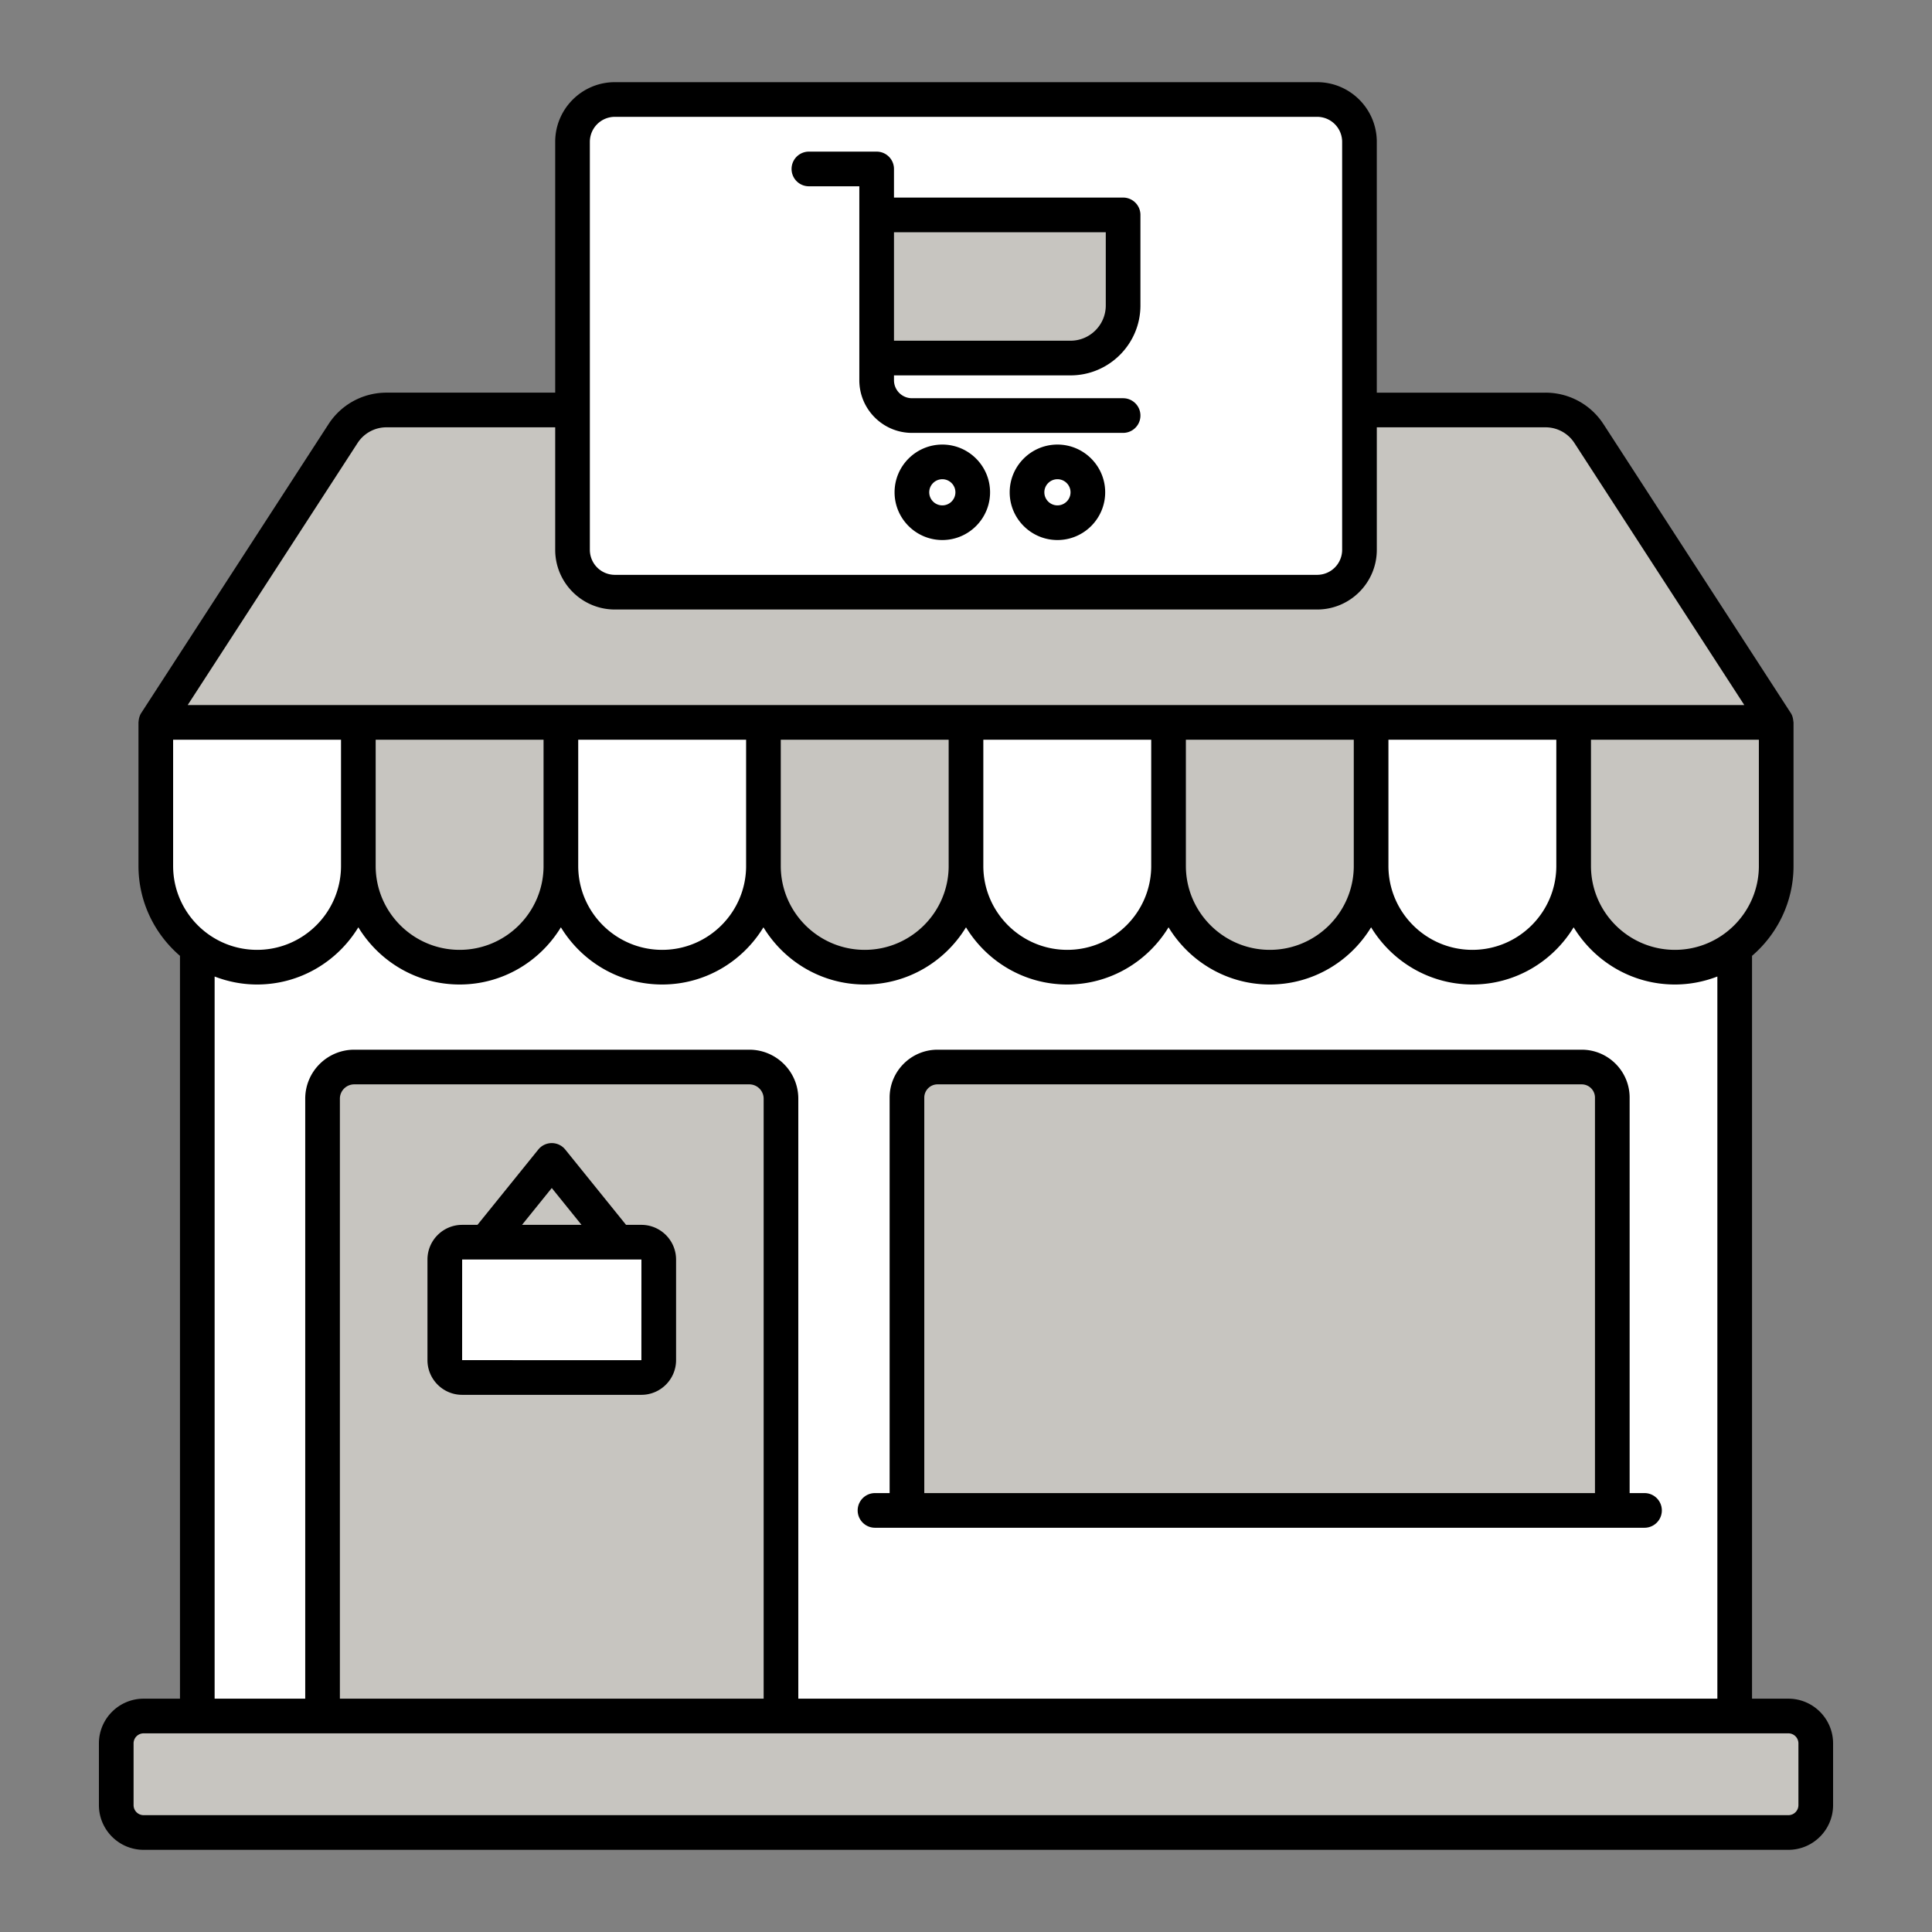 <?xml version="1.0" standalone="no"?>
<!DOCTYPE svg PUBLIC "-//W3C//DTD SVG 1.1//EN" "http://www.w3.org/Graphics/SVG/1.1/DTD/svg11.dtd">
<svg xmlns="http://www.w3.org/2000/svg" xmlns:xlink="http://www.w3.org/1999/xlink" version="1.1" width="512" height="512" x="0" y="0" viewBox="0 0 512 512" style="enable-background:new 0 0 512 512" xml:space="preserve" class=""><rect x="0" y="0" width="512" height="512" fill="#808080" stroke="none"/><g><path fill="#ffffff" d="M52.288 191.443h407.425v263.318H52.288z" opacity="1" data-original="#ffffff"/><path fill="#c7c5c0" d="M470.713 190.617v38.03c0 14.823-12.016 26.839-26.839 26.839-14.823 0-26.839-12.016-26.839-26.839v-38.03z" opacity="1" data-original="#9cc0fd" class=""/><path fill="#c7c5c0" d="m421.097 114.916 49.617 76.528H41.286l49.617-76.528a13.742 13.742 0 0 1 11.53-6.266h307.134a13.74 13.74 0 0 1 11.53 6.266zM481.193 462.017v16.36a7.255 7.255 0 0 1-7.255 7.255H38.062a7.255 7.255 0 0 1-7.255-7.255v-16.36a7.255 7.255 0 0 1 7.255-7.255h435.877a7.255 7.255 0 0 1 7.254 7.255z" opacity="1" data-original="#9cc0fd" class=""/><path fill="#ffffff" d="M94.965 191.443v38.03c0 14.823-12.016 26.839-26.839 26.839-14.823 0-26.839-12.016-26.839-26.839v-38.03z" opacity="1" data-original="#ffffff"/><path fill="#c7c5c0" d="M148.644 190.617v38.03c0 14.823-12.016 26.839-26.839 26.839-14.823 0-26.839-12.016-26.839-26.839v-38.03z" opacity="1" data-original="#9cc0fd" class=""/><path fill="#ffffff" d="M202.322 191.443v38.03c0 14.823-12.016 26.839-26.839 26.839-14.823 0-26.839-12.016-26.839-26.839v-38.03z" opacity="1" data-original="#ffffff"/><path fill="#c7c5c0" d="M256 190.617v38.03c0 14.823-12.016 26.839-26.839 26.839-14.823 0-26.839-12.016-26.839-26.839v-38.03z" opacity="1" data-original="#9cc0fd" class=""/><path fill="#ffffff" d="M309.678 191.443v38.03c0 14.823-12.016 26.839-26.839 26.839-14.823 0-26.839-12.016-26.839-26.839v-38.03z" opacity="1" data-original="#ffffff"/><path fill="#c7c5c0" d="M363.356 190.617v38.03c0 14.823-12.016 26.839-26.839 26.839-14.823 0-26.839-12.016-26.839-26.839v-38.03z" opacity="1" data-original="#9cc0fd" class=""/><path fill="#ffffff" d="M417.035 191.443v38.03c0 14.823-12.016 26.839-26.839 26.839-14.823 0-26.839-12.016-26.839-26.839v-38.03zM360.275 37.585v108.13c0 6.195-5.022 11.216-11.216 11.216H162.941c-6.195 0-11.216-5.022-11.216-11.216V37.585c0-6.195 5.022-11.216 11.216-11.216h186.117c6.195 0 11.217 5.021 11.217 11.216z" opacity="1" data-original="#ffffff"/><path fill="#c7c5c0" d="M206.969 291.166v164.023H85.481V291.166a8.393 8.393 0 0 1 8.393-8.393h104.701a8.392 8.392 0 0 1 8.394 8.393z" opacity="1" data-original="#9cc0fd" class=""/><path fill="#ffffff" d="M174.574 333.793v26.66a4.6 4.6 0 0 1-4.6 4.6h-47.499a4.6 4.6 0 0 1-4.6-4.6v-26.66a4.6 4.6 0 0 1 4.6-4.6h47.499a4.6 4.6 0 0 1 4.6 4.6z" opacity="1" data-original="#ffffff"/><path fill="#c7c5c0" d="M427.259 290.904v109.35h-186.92v-109.35a8.114 8.114 0 0 1 8.129-8.129h170.708c4.455 0 8.083 3.628 8.083 8.129zM297.634 56.953v23.995c0 7.698-6.241 13.939-13.939 13.939H232.32V56.953z" opacity="1" data-original="#9cc0fd" class=""/><path fill="#ffffff" d="M257.785 130.466a8.06 8.06 0 0 1-8.058 8.058c-4.452 0-8.063-3.606-8.063-8.058s3.612-8.058 8.063-8.058a8.06 8.06 0 0 1 8.058 8.058zM288.292 130.466a8.06 8.06 0 0 1-8.058 8.058c-4.452 0-8.063-3.606-8.063-8.058s3.612-8.058 8.063-8.058a8.06 8.06 0 0 1 8.058 8.058z" opacity="1" data-original="#ffffff"/><g fill="#5c8ffc"><path d="M38.061 450.169c-6.532 0-11.847 5.315-11.847 11.847v16.361c0 6.532 5.315 11.847 11.847 11.847h435.878c6.532 0 11.847-5.315 11.847-11.847v-16.361c0-6.532-5.315-11.847-11.847-11.847h-9.634v-196.86c6.72-5.769 10.999-14.305 10.999-23.835v-38.03c-.099-.46-.077-1.481-.738-2.498l-49.617-76.527a18.269 18.269 0 0 0-15.384-8.36h-44.7V37.586c0-8.717-7.091-15.81-15.807-15.81H162.941c-8.717 0-15.807 7.093-15.807 15.81v66.472h-44.7a18.266 18.266 0 0 0-15.383 8.36l-49.617 76.527c-.643.991-.683 2.039-.738 2.498v38.03c0 9.53 4.28 18.066 10.999 23.835v196.86h-9.634zm438.54 11.847v16.361a2.664 2.664 0 0 1-2.662 2.662H38.061a2.664 2.664 0 0 1-2.662-2.662v-16.361a2.664 2.664 0 0 1 2.662-2.662h435.878a2.664 2.664 0 0 1 2.662 2.662zm-274.226-11.847H90.073V291.165a3.804 3.804 0 0 1 3.801-3.799h104.7a3.803 3.803 0 0 1 3.801 3.799zm263.744-220.695c0 12.266-9.979 22.246-22.246 22.246s-22.248-9.979-22.248-22.246v-33.438h44.493v33.438zm-53.678 0c0 12.266-9.979 22.246-22.246 22.246s-22.246-9.979-22.246-22.246v-33.438h44.491v33.438zm-53.676 0c0 12.266-9.981 22.246-22.248 22.246s-22.246-9.979-22.246-22.246v-33.438h44.493v33.438zm-53.679 0c0 12.266-9.981 22.246-22.248 22.246s-22.246-9.979-22.246-22.246v-33.438h44.493v33.438zm-53.679 0c0 12.266-9.979 22.246-22.246 22.246-12.266 0-22.248-9.979-22.248-22.246v-33.438h44.493v33.438zm-53.678 0c0 12.266-9.979 22.246-22.246 22.246-12.266 0-22.248-9.979-22.248-22.246v-33.438h44.493v33.438zm-53.679 0c0 12.266-9.979 22.246-22.246 22.246s-22.246-9.979-22.246-22.246v-33.438h44.491v33.438zm12.269-191.888a6.63 6.63 0 0 1 6.622-6.624h186.118a6.63 6.63 0 0 1 6.622 6.624v108.129a6.63 6.63 0 0 1-6.622 6.624H162.941a6.63 6.63 0 0 1-6.622-6.624zm-61.563 79.828a9.115 9.115 0 0 1 7.678-4.171h44.7v32.471c0 8.717 7.091 15.81 15.807 15.81h186.118c8.717 0 15.807-7.093 15.807-15.81v-32.471h44.7a9.118 9.118 0 0 1 7.678 4.171l45.018 69.437H49.737zm-48.875 112.06v-33.438h44.493v33.438c0 12.266-9.981 22.246-22.248 22.246s-22.245-9.98-22.245-22.246zm10.999 29.314c3.498 1.347 7.28 2.116 11.246 2.116 11.371 0 21.321-6.089 26.84-15.158 5.52 9.068 15.469 15.158 26.838 15.158s21.318-6.089 26.838-15.158c5.52 9.068 15.47 15.158 26.84 15.158 11.369 0 21.318-6.089 26.838-15.158 5.52 9.068 15.47 15.158 26.84 15.158 11.369 0 21.318-6.089 26.838-15.158 5.52 9.068 15.469 15.158 26.838 15.158 11.371 0 21.321-6.089 26.84-15.158 5.52 9.068 15.469 15.158 26.838 15.158 11.371 0 21.321-6.089 26.84-15.158 5.52 9.068 15.469 15.158 26.838 15.158s21.318-6.089 26.838-15.158c5.52 9.068 15.47 15.158 26.84 15.158 3.966 0 7.748-.769 11.246-2.116v191.38H211.56V291.165c0-7.16-5.826-12.984-12.986-12.984h-104.7c-7.16 0-12.986 5.824-12.986 12.984v159.004H56.88z" fill="#000000" opacity="1" data-original="#5c8ffc" class=""/><path d="M169.973 324.6h-4.06l-16.116-19.96a4.59 4.59 0 0 0-7.144 0l-16.118 19.96h-4.06c-5.068 0-9.192 4.124-9.192 9.192v26.661c0 5.068 4.124 9.192 9.192 9.192h47.498c5.07 0 9.194-4.124 9.194-9.192v-26.661c.001-5.068-4.123-9.192-9.194-9.192zm-23.748-9.764 7.883 9.764H138.34zm23.748 45.624-47.505-.007.007-26.668h47.507zM231.817 404.87h203.995a4.593 4.593 0 0 0 0-9.186h-3.942V290.882c0-7.003-5.698-12.701-12.702-12.701H248.461c-7.003 0-12.701 5.698-12.701 12.701v104.803h-3.942a4.593 4.593 0 0 0-.001 9.185zm13.128-113.988a3.518 3.518 0 0 1 3.516-3.516h170.708a3.518 3.518 0 0 1 3.516 3.516v104.803h-177.74zM214.366 49.368h13.363v51.396c0 7.694 6.261 13.955 13.955 13.955h55.95a4.593 4.593 0 0 0 0-9.186h-55.95a4.775 4.775 0 0 1-4.77-4.77v-1.285h46.781c10.219 0 18.532-8.313 18.532-18.53V56.952a4.593 4.593 0 0 0-4.593-4.593h-60.72v-7.584a4.593 4.593 0 0 0-4.593-4.593h-17.956a4.593 4.593 0 1 0 .001 9.186zm78.676 12.176v19.404c0 5.153-4.193 9.344-9.347 9.344h-46.781V61.544zM249.728 117.815c-6.979 0-12.657 5.676-12.657 12.65s5.678 12.65 12.657 12.65c6.974 0 12.65-5.676 12.65-12.65s-5.676-12.65-12.65-12.65zm0 16.115c-1.915 0-3.471-1.554-3.471-3.465s1.556-3.465 3.471-3.465c1.911 0 3.465 1.554 3.465 3.465s-1.555 3.465-3.465 3.465zM280.235 117.815c-6.979 0-12.657 5.676-12.657 12.65s5.678 12.65 12.657 12.65c6.974 0 12.65-5.676 12.65-12.65s-5.676-12.65-12.65-12.65zm0 16.115c-1.915 0-3.471-1.554-3.471-3.465S278.32 127 280.235 127c1.911 0 3.465 1.554 3.465 3.465s-1.555 3.465-3.465 3.465z" fill="#000000" opacity="1" data-original="#5c8ffc" class=""/></g></g></svg>